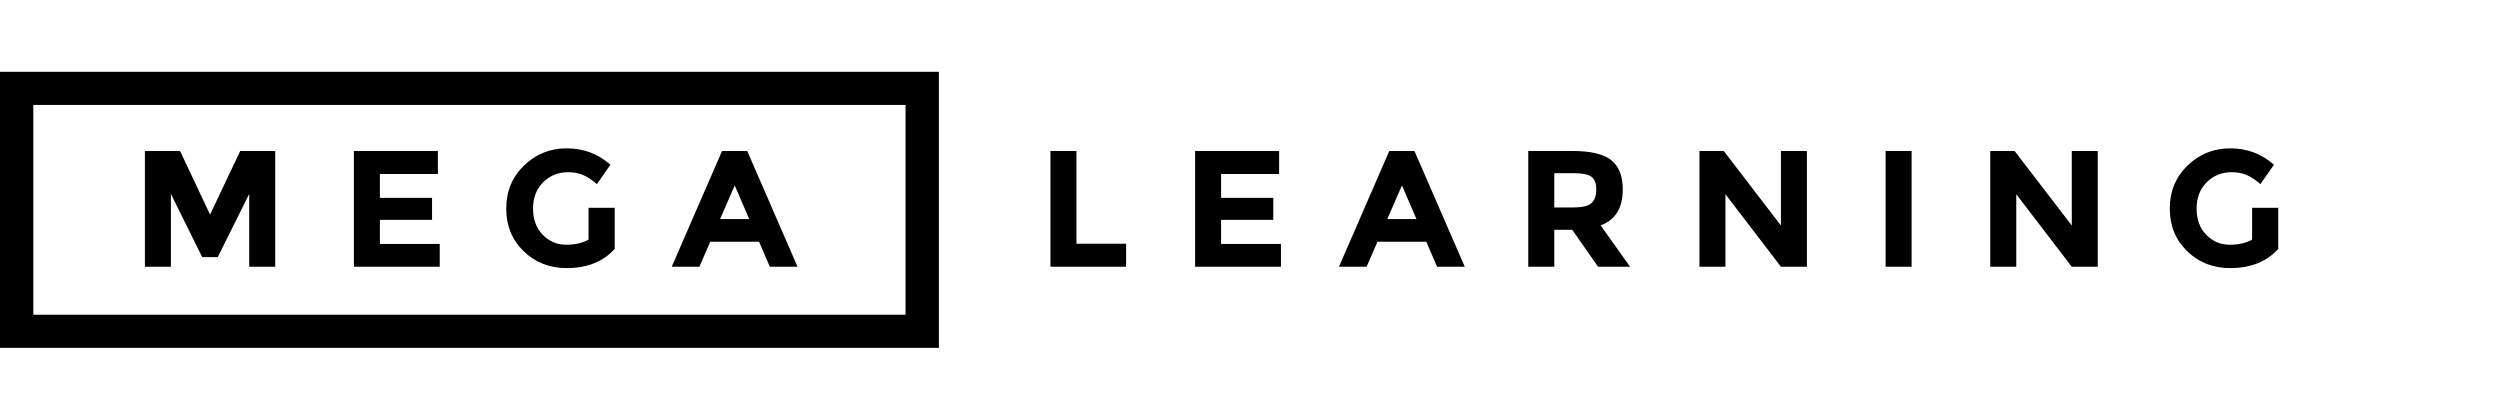 <svg width="163" height="27" viewBox="0 0 163 27" fill="none" xmlns="http://www.w3.org/2000/svg">
<path fill-rule="evenodd" clip-rule="evenodd" d="M46.948 14.283L47.904 12.091L48.849 14.283H46.948ZM47.078 9.844L43.796 17.393H45.6L46.306 15.763H49.49L50.197 17.393H52.001L48.719 9.844H47.078ZM103.762 13.246C103.552 13.434 103.157 13.527 102.578 13.527H101.339V11.291H102.61C103.153 11.291 103.534 11.367 103.751 11.518C103.968 11.669 104.077 11.948 104.077 12.355C104.077 12.762 103.972 13.059 103.762 13.246ZM105.805 12.35C105.805 11.472 105.553 10.834 105.05 10.438C104.546 10.042 103.704 9.844 102.523 9.844H99.643V17.393H101.339V14.985H102.512L104.196 17.393H106.283L104.36 14.694C105.323 14.341 105.805 13.559 105.805 12.35ZM79.616 14.337H83.018V12.901H79.616V11.345H83.398V9.844H77.921V17.393H83.518V15.903H79.616V14.337ZM90.451 14.283L91.407 12.091L92.352 14.283H90.451ZM90.581 9.844L87.299 17.393H89.103L89.809 15.763H92.993L93.7 17.393H95.504L92.222 9.844H90.581ZM135.08 14.704L131.352 9.844H129.765V17.393H131.461V12.663L135.08 17.393H136.774V9.844H135.08V14.704ZM146.837 13.549V15.622C146.446 15.845 145.957 15.957 145.37 15.957C144.783 15.957 144.278 15.743 143.854 15.315C143.43 14.886 143.218 14.316 143.218 13.603C143.218 12.89 143.439 12.316 143.881 11.88C144.323 11.444 144.866 11.227 145.511 11.227C145.844 11.227 146.154 11.283 146.44 11.394C146.726 11.506 147.04 11.709 147.38 12.004L148.26 10.741C147.456 10.028 146.509 9.672 145.419 9.672C144.329 9.672 143.398 10.046 142.626 10.795C141.855 11.543 141.469 12.478 141.469 13.597C141.469 14.717 141.847 15.644 142.604 16.378C143.361 17.113 144.298 17.48 145.413 17.48C146.746 17.48 147.789 17.062 148.543 16.227V13.549H146.837ZM122.941 17.393H124.637V9.844H122.941V17.393ZM116.117 14.704L112.39 9.844H110.803V17.393H112.499V12.663L116.117 17.393H117.812V9.844H116.117V14.704ZM38.374 15.622C37.983 15.845 37.494 15.957 36.907 15.957C36.32 15.957 35.815 15.743 35.391 15.315C34.967 14.886 34.755 14.316 34.755 13.603C34.755 12.89 34.976 12.316 35.418 11.88C35.86 11.444 36.403 11.227 37.048 11.227C37.381 11.227 37.691 11.283 37.977 11.394C38.263 11.506 38.576 11.709 38.917 12.004L39.797 10.741C38.993 10.028 38.046 9.672 36.956 9.672C35.865 9.672 34.934 10.046 34.163 10.795C33.392 11.543 33.006 12.478 33.006 13.597C33.006 14.717 33.384 15.644 34.141 16.378C34.898 17.113 35.834 17.48 36.95 17.48C38.283 17.48 39.326 17.062 40.08 16.227V13.549H38.374V15.622ZM70.184 9.844H68.489V17.393H73.422V15.892H70.184V9.844ZM13.696 13.992L11.74 9.844H9.447V17.393H11.142V12.642L13.185 16.767H14.195L16.249 12.642V17.393H17.945V9.844H15.662L13.696 13.992ZM24.769 14.337H28.17V12.901H24.769V11.345H28.55V9.844H23.074V17.393H28.67V15.903H24.769V14.337ZM2.173 20.52H59.042V6.84H2.173V20.52ZM0 22.68H61.215V4.68H0V22.68Z" fill="black"/>
</svg>
